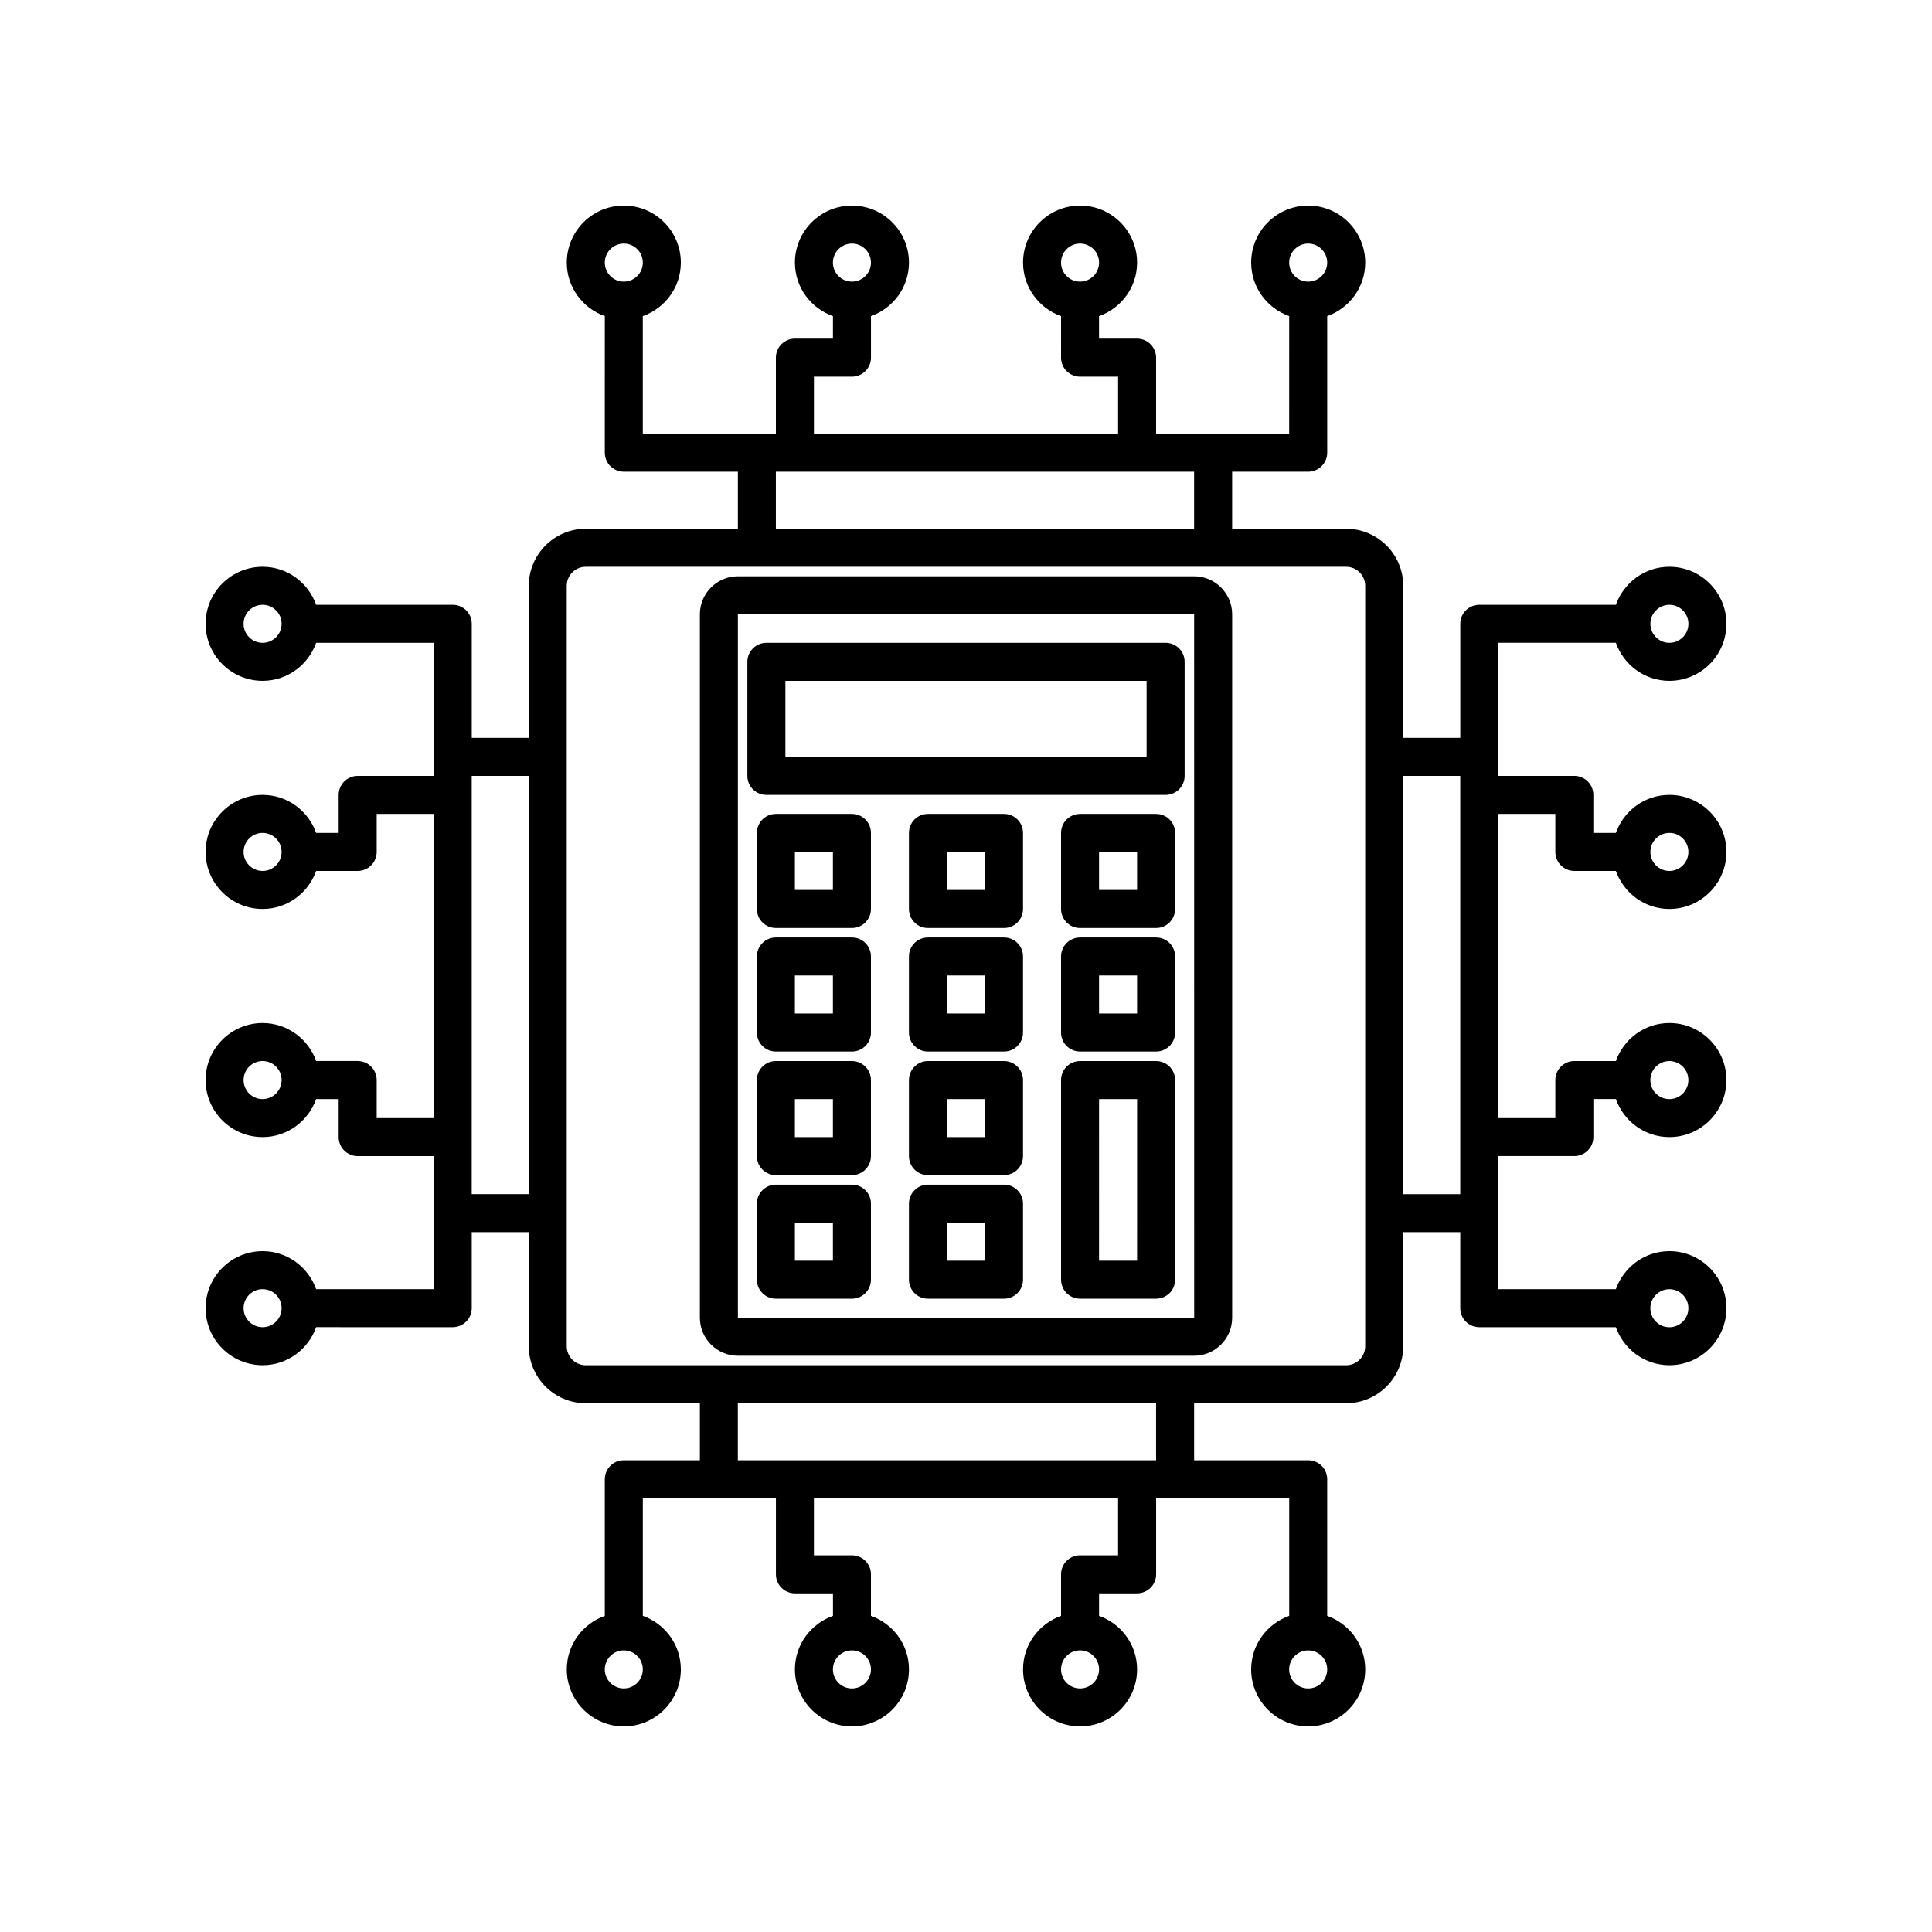 <?xml version="1.0" encoding="UTF-8"?>
<!-- Uploaded to: ICON Repo, www.iconrepo.com, Generator: ICON Repo Mixer Tools -->
<svg fill="#000000" width="800px" height="800px" version="1.1" viewBox="144 144 512 512" xmlns="http://www.w3.org/2000/svg">
 <g>
  <path d="m561.22 374.81h11.004c2.086 5.852 7.625 10.074 14.184 10.074 8.336 0 15.113-6.781 15.113-15.113 0-8.336-6.781-15.113-15.113-15.113-6.559 0-12.098 4.223-14.188 10.078l-5.965-0.004v-10.078c0-2.785-2.254-5.039-5.039-5.039h-20.152v-35.27h31.156c2.09 5.859 7.629 10.082 14.188 10.082 8.336 0 15.113-6.781 15.113-15.113 0-8.336-6.781-15.113-15.113-15.113-6.559 0-12.098 4.223-14.188 10.078l-36.191-0.004c-2.785 0-5.039 2.254-5.039 5.039v30.23h-15.113v-40.305c0-8.336-6.781-15.113-15.113-15.113h-30.23v-15.113h20.152c2.785 0 5.039-2.254 5.039-5.039v-36.195c5.852-2.09 10.074-7.629 10.074-14.188 0-8.336-6.781-15.113-15.113-15.113-8.336 0-15.113 6.781-15.113 15.113 0 6.559 4.223 12.098 10.078 14.188l-0.004 31.156h-35.27v-20.152c0-2.785-2.254-5.039-5.039-5.039h-10.078v-5.965c5.859-2.09 10.082-7.629 10.082-14.188 0-8.336-6.781-15.113-15.113-15.113-8.336 0-15.113 6.781-15.113 15.113 0 6.559 4.223 12.098 10.078 14.188l-0.004 11.004c0 2.785 2.254 5.039 5.039 5.039h10.078v15.113h-80.609v-15.113h10.078c2.785 0 5.039-2.254 5.039-5.039v-11.004c5.848-2.09 10.07-7.629 10.07-14.188 0-8.336-6.781-15.113-15.113-15.113-8.336 0-15.113 6.781-15.113 15.113 0 6.559 4.223 12.098 10.078 14.188l-0.004 5.965h-10.078c-2.785 0-5.039 2.254-5.039 5.039v20.152h-35.27v-31.156c5.859-2.09 10.082-7.629 10.082-14.188 0-8.336-6.781-15.113-15.113-15.113-8.336 0-15.113 6.781-15.113 15.113 0 6.559 4.223 12.098 10.078 14.188l-0.004 36.191c0 2.785 2.254 5.039 5.039 5.039h30.23v15.113h-40.305c-8.336 0-15.113 6.781-15.113 15.113v40.305h-15.113v-30.23c0-2.785-2.254-5.039-5.039-5.039h-36.195c-2.09-5.848-7.629-10.07-14.188-10.07-8.336 0-15.113 6.781-15.113 15.113 0 8.336 6.781 15.113 15.113 15.113 6.559 0 12.098-4.223 14.188-10.078l31.156 0.004v35.27h-20.152c-2.785 0-5.039 2.254-5.039 5.039v10.078h-5.965c-2.09-5.859-7.629-10.082-14.188-10.082-8.336 0-15.113 6.781-15.113 15.113 0 8.336 6.781 15.113 15.113 15.113 6.559 0 12.098-4.223 14.188-10.078l11.004 0.004c2.785 0 5.039-2.254 5.039-5.039v-10.078h15.113v80.609h-15.113v-10.078c0-2.785-2.254-5.039-5.039-5.039h-11.004c-2.09-5.848-7.629-10.07-14.188-10.07-8.336 0-15.113 6.781-15.113 15.113 0 8.336 6.781 15.113 15.113 15.113 6.559 0 12.098-4.223 14.188-10.078l5.965 0.004v10.078c0 2.785 2.254 5.039 5.039 5.039h20.152v35.27h-31.156c-2.09-5.859-7.629-10.082-14.188-10.082-8.336 0-15.113 6.781-15.113 15.113 0 8.336 6.781 15.113 15.113 15.113 6.559 0 12.098-4.223 14.188-10.078l36.191 0.004c2.785 0 5.039-2.254 5.039-5.039v-20.152h15.113v30.23c0 8.336 6.781 15.113 15.113 15.113h30.23v15.113h-20.152c-2.785 0-5.039 2.254-5.039 5.039v36.195c-5.852 2.086-10.074 7.625-10.074 14.184 0 8.336 6.781 15.113 15.113 15.113 8.336 0 15.113-6.781 15.113-15.113 0-6.559-4.223-12.098-10.078-14.188l0.004-31.152h35.27v20.152c0 2.785 2.254 5.039 5.039 5.039h10.078v5.965c-5.859 2.086-10.082 7.625-10.082 14.184 0 8.336 6.781 15.113 15.113 15.113 8.336 0 15.113-6.781 15.113-15.113 0-6.559-4.223-12.098-10.078-14.188l0.004-11c0-2.785-2.254-5.039-5.039-5.039h-10.078v-15.113h80.609v15.113h-10.078c-2.785 0-5.039 2.254-5.039 5.039v11.004c-5.848 2.086-10.07 7.625-10.07 14.184 0 8.336 6.781 15.113 15.113 15.113 8.336 0 15.113-6.781 15.113-15.113 0-6.559-4.223-12.098-10.078-14.188l0.004-5.965h10.078c2.785 0 5.039-2.254 5.039-5.039v-20.152h35.27v31.156c-5.859 2.09-10.082 7.629-10.082 14.188 0 8.336 6.781 15.113 15.113 15.113 8.336 0 15.113-6.781 15.113-15.113 0-6.559-4.223-12.098-10.078-14.188l0.004-36.191c0-2.785-2.254-5.039-5.039-5.039h-30.23v-15.113h40.305c8.336 0 15.113-6.781 15.113-15.113v-30.23h15.113v20.152c0 2.785 2.254 5.039 5.039 5.039h36.195c2.09 5.852 7.629 10.074 14.188 10.074 8.336 0 15.113-6.781 15.113-15.113 0-8.336-6.781-15.113-15.113-15.113-6.559 0-12.098 4.223-14.188 10.078l-31.152-0.004v-35.27h20.152c2.785 0 5.039-2.254 5.039-5.039v-10.078h5.965c2.086 5.859 7.625 10.082 14.184 10.082 8.336 0 15.113-6.781 15.113-15.113 0-8.336-6.781-15.113-15.113-15.113-6.559 0-12.098 4.223-14.188 10.078l-11-0.004c-2.785 0-5.039 2.254-5.039 5.039v10.078h-15.113v-80.609h15.113v10.078c0 2.781 2.254 5.035 5.039 5.035zm25.188-10.078c2.781 0 5.039 2.258 5.039 5.039s-2.258 5.039-5.039 5.039-5.039-2.258-5.039-5.039c0.004-2.781 2.262-5.039 5.039-5.039zm0-60.457c2.781 0 5.039 2.258 5.039 5.039s-2.258 5.039-5.039 5.039-5.039-2.258-5.039-5.039c0.004-2.781 2.262-5.039 5.039-5.039zm-95.723-95.723c2.781 0 5.039 2.258 5.039 5.039s-2.258 5.039-5.039 5.039-5.039-2.258-5.039-5.039 2.262-5.039 5.039-5.039zm-60.457 10.078c-2.781 0-5.039-2.258-5.039-5.039s2.258-5.039 5.039-5.039 5.039 2.258 5.039 5.039c0 2.777-2.258 5.039-5.039 5.039zm-60.457-10.078c2.781 0 5.039 2.258 5.039 5.039s-2.258 5.039-5.039 5.039-5.039-2.258-5.039-5.039 2.258-5.039 5.039-5.039zm-60.457 10.078c-2.781 0-5.039-2.258-5.039-5.039s2.258-5.039 5.039-5.039 5.039 2.258 5.039 5.039c0 2.777-2.258 5.039-5.039 5.039zm-95.723 95.723c-2.781 0-5.039-2.258-5.039-5.039s2.258-5.039 5.039-5.039 5.039 2.258 5.039 5.039-2.262 5.039-5.039 5.039zm0 60.457c-2.781 0-5.039-2.258-5.039-5.039s2.258-5.039 5.039-5.039 5.039 2.258 5.039 5.039-2.262 5.039-5.039 5.039zm0 60.457c-2.781 0-5.039-2.258-5.039-5.039s2.258-5.039 5.039-5.039 5.039 2.258 5.039 5.039-2.262 5.039-5.039 5.039zm0 60.457c-2.781 0-5.039-2.258-5.039-5.039s2.258-5.039 5.039-5.039 5.039 2.258 5.039 5.039-2.262 5.039-5.039 5.039zm70.531-35.266h-15.113v-110.84h15.113zm25.191 130.99c-2.781 0-5.039-2.258-5.039-5.039s2.258-5.039 5.039-5.039 5.039 2.258 5.039 5.039-2.258 5.039-5.039 5.039zm60.457-10.074c2.781 0 5.039 2.258 5.039 5.039s-2.258 5.039-5.039 5.039-5.039-2.258-5.039-5.039 2.258-5.039 5.039-5.039zm60.457 10.074c-2.781 0-5.039-2.258-5.039-5.039s2.258-5.039 5.039-5.039 5.039 2.258 5.039 5.039-2.258 5.039-5.039 5.039zm60.457-10.074c2.781 0 5.039 2.258 5.039 5.039s-2.258 5.039-5.039 5.039-5.039-2.258-5.039-5.039 2.262-5.039 5.039-5.039zm-141.07-312.36h110.84v15.113h-110.84zm100.76 261.98h-110.84v-15.113h110.84zm55.418-186.41v156.18c0 2.781-2.258 5.039-5.039 5.039h-201.52c-2.781 0-5.039-2.258-5.039-5.039v-201.52c0-2.781 2.258-5.039 5.039-5.039h201.52c2.781 0 5.039 2.258 5.039 5.039zm25.191 110.84v5.039h-15.113v-110.84h15.113zm55.418 30.227c2.781 0 5.039 2.258 5.039 5.039s-2.258 5.039-5.039 5.039-5.039-2.258-5.039-5.039c0.004-2.777 2.262-5.039 5.039-5.039zm0-60.457c2.781 0 5.039 2.258 5.039 5.039s-2.258 5.039-5.039 5.039-5.039-2.258-5.039-5.039c0.004-2.777 2.262-5.039 5.039-5.039z"/>
  <path d="m460.46 296.72h-120.91c-5.555 0-10.078 4.523-10.078 10.078v186.41c0 5.555 4.523 10.078 10.078 10.078h120.91c5.555 0 10.078-4.523 10.078-10.078v-186.41c-0.004-5.559-4.523-10.078-10.078-10.078zm-120.91 196.48v-186.41h120.91l0.012 186.41z"/>
  <path d="m452.9 314.35h-105.8c-2.785 0-5.039 2.254-5.039 5.039v30.23c0 2.785 2.254 5.039 5.039 5.039h105.8c2.785 0 5.039-2.254 5.039-5.039v-30.23c0-2.785-2.254-5.039-5.039-5.039zm-5.039 30.227h-95.723v-20.152h95.723z"/>
  <path d="m369.77 359.7h-20.152c-2.785 0-5.039 2.254-5.039 5.039v20.152c0 2.785 2.254 5.039 5.039 5.039h20.152c2.785 0 5.039-2.254 5.039-5.039v-20.152c0-2.789-2.254-5.039-5.039-5.039zm-5.039 20.152h-10.078v-10.078h10.078z"/>
  <path d="m410.07 359.7h-20.152c-2.785 0-5.039 2.254-5.039 5.039v20.152c0 2.785 2.254 5.039 5.039 5.039h20.152c2.785 0 5.039-2.254 5.039-5.039v-20.152c0-2.789-2.254-5.039-5.039-5.039zm-5.039 20.152h-10.078v-10.078h10.078z"/>
  <path d="m450.38 359.7h-20.152c-2.785 0-5.039 2.254-5.039 5.039v20.152c0 2.785 2.254 5.039 5.039 5.039h20.152c2.785 0 5.039-2.254 5.039-5.039v-20.152c0-2.789-2.254-5.039-5.039-5.039zm-5.039 20.152h-10.078v-10.078h10.078z"/>
  <path d="m369.77 392.44h-20.152c-2.785 0-5.039 2.254-5.039 5.039v20.152c0 2.785 2.254 5.039 5.039 5.039h20.152c2.785 0 5.039-2.254 5.039-5.039v-20.152c0-2.785-2.254-5.039-5.039-5.039zm-5.039 20.152h-10.078v-10.078h10.078z"/>
  <path d="m410.07 392.44h-20.152c-2.785 0-5.039 2.254-5.039 5.039v20.152c0 2.785 2.254 5.039 5.039 5.039h20.152c2.785 0 5.039-2.254 5.039-5.039v-20.152c0-2.785-2.254-5.039-5.039-5.039zm-5.039 20.152h-10.078v-10.078h10.078z"/>
  <path d="m450.38 392.44h-20.152c-2.785 0-5.039 2.254-5.039 5.039v20.152c0 2.785 2.254 5.039 5.039 5.039h20.152c2.785 0 5.039-2.254 5.039-5.039v-20.152c0-2.785-2.254-5.039-5.039-5.039zm-5.039 20.152h-10.078v-10.078h10.078z"/>
  <path d="m369.77 425.19h-20.152c-2.785 0-5.039 2.254-5.039 5.039v20.152c0 2.785 2.254 5.039 5.039 5.039h20.152c2.785 0 5.039-2.254 5.039-5.039v-20.152c0-2.785-2.254-5.039-5.039-5.039zm-5.039 20.152h-10.078v-10.078h10.078z"/>
  <path d="m410.07 425.19h-20.152c-2.785 0-5.039 2.254-5.039 5.039v20.152c0 2.785 2.254 5.039 5.039 5.039h20.152c2.785 0 5.039-2.254 5.039-5.039v-20.152c0-2.785-2.254-5.039-5.039-5.039zm-5.039 20.152h-10.078v-10.078h10.078z"/>
  <path d="m450.38 425.19h-20.152c-2.785 0-5.039 2.254-5.039 5.039v52.898c0 2.785 2.254 5.039 5.039 5.039h20.152c2.785 0 5.039-2.254 5.039-5.039v-52.898c0-2.785-2.254-5.039-5.039-5.039zm-5.039 52.902h-10.078l0.004-42.824h10.078z"/>
  <path d="m369.77 457.94h-20.152c-2.785 0-5.039 2.254-5.039 5.039v20.152c0 2.785 2.254 5.039 5.039 5.039h20.152c2.785 0 5.039-2.254 5.039-5.039v-20.152c0-2.785-2.254-5.039-5.039-5.039zm-5.039 20.152h-10.078v-10.078h10.078z"/>
  <path d="m410.07 457.94h-20.152c-2.785 0-5.039 2.254-5.039 5.039v20.152c0 2.785 2.254 5.039 5.039 5.039h20.152c2.785 0 5.039-2.254 5.039-5.039v-20.152c0-2.785-2.254-5.039-5.039-5.039zm-5.039 20.152h-10.078v-10.078h10.078z"/>
 </g>
</svg>
